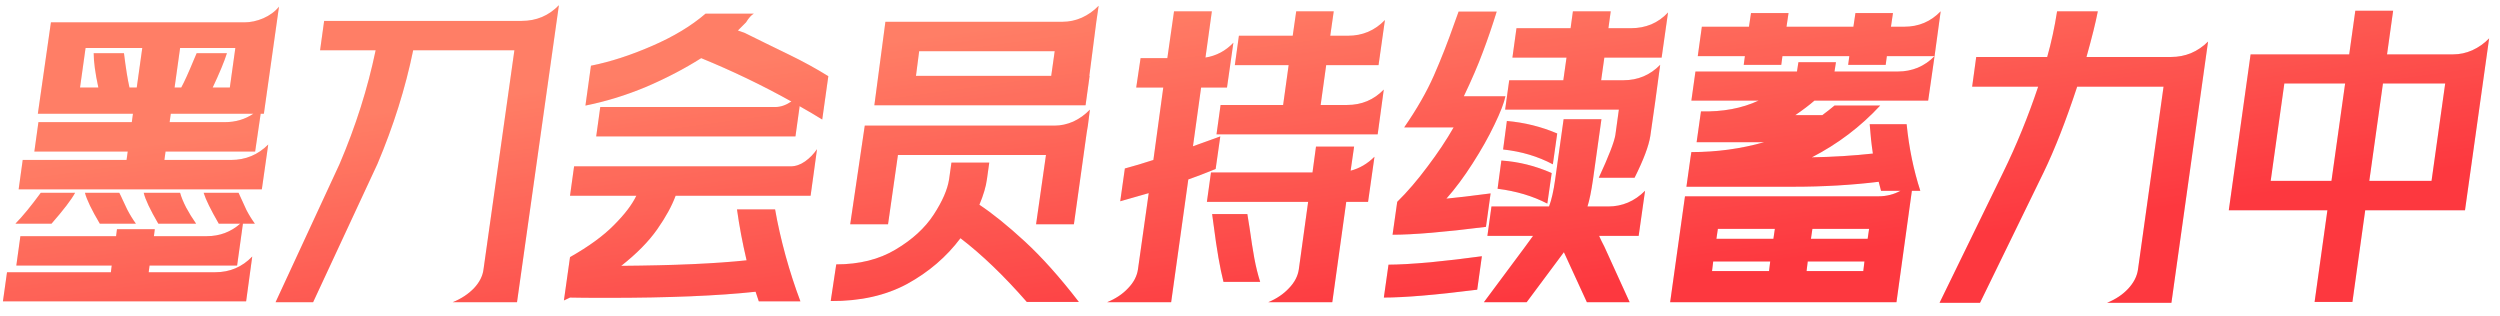 <svg width="182" height="23" viewBox="0 0 182 23" fill="none" xmlns="http://www.w3.org/2000/svg">
<path d="M3.708 1.628H17.791C18.243 1.628 18.701 1.529 19.167 1.332C19.647 1.12 20.029 0.838 20.311 0.485L19.21 8.278H18.977L18.574 11.031H12.052L11.967 11.645H16.817C17.876 11.645 18.779 11.271 19.527 10.522L19.061 13.784H1.358L1.654 11.645H9.214L9.299 11.031H2.501L2.798 8.892H9.596L9.68 8.278H2.756L3.708 1.628ZM0.511 19.819H8.071L8.134 19.332H1.188L1.485 17.193H8.452L8.516 16.685H11.268L11.205 17.193H15.059C15.991 17.193 16.803 16.889 17.494 16.282H15.927C15.348 15.28 14.981 14.532 14.826 14.038H17.367C17.579 14.518 17.77 14.934 17.939 15.287C18.123 15.64 18.327 15.972 18.553 16.282H17.685L17.261 19.332H10.887L10.824 19.819H15.673C16.732 19.819 17.628 19.438 18.363 18.675L17.918 21.936H0.214L0.511 19.819ZM1.125 16.282C1.661 15.732 2.276 14.983 2.967 14.038H5.466C5.198 14.532 4.626 15.28 3.751 16.282H1.125ZM7.16 6.372C6.934 5.327 6.821 4.494 6.821 3.873H9.024C9.165 5.002 9.299 5.835 9.426 6.372H9.956L10.358 3.492H6.229L5.826 6.372H7.16ZM8.685 14.038C8.727 14.122 8.77 14.207 8.812 14.292C8.854 14.377 8.89 14.454 8.918 14.525C8.96 14.609 9.073 14.849 9.257 15.245C9.454 15.626 9.666 15.972 9.892 16.282H7.266C6.673 15.28 6.313 14.532 6.186 14.038H8.685ZM13.111 14.038C13.196 14.348 13.344 14.708 13.556 15.118C13.767 15.513 14.007 15.901 14.276 16.282H11.523C10.93 15.266 10.577 14.518 10.464 14.038H13.111ZM16.372 8.892C17.148 8.892 17.84 8.687 18.447 8.278H12.433L12.348 8.892H16.372ZM13.196 6.372C13.421 5.962 13.732 5.278 14.127 4.318L14.318 3.873H16.52C16.323 4.494 15.977 5.327 15.483 6.372H16.732L17.134 3.492H13.111L12.709 6.372H13.196ZM32.958 22C33.58 21.746 34.095 21.407 34.504 20.983C34.914 20.546 35.147 20.08 35.203 19.586L37.448 3.661H30.078C29.514 6.414 28.645 9.174 27.474 11.941L22.794 22H20.062L24.721 11.941C25.892 9.202 26.768 6.442 27.347 3.661H23.302L23.598 1.522H37.977C39.05 1.522 39.954 1.141 40.688 0.379L37.638 22H32.958ZM43.022 4.784C44.434 4.501 45.916 4.021 47.469 3.344C49.036 2.666 50.335 1.882 51.366 0.993H54.881C54.698 1.092 54.507 1.304 54.309 1.628C54.309 1.628 54.112 1.826 53.717 2.221L54.203 2.391L55.749 3.153C55.933 3.238 56.512 3.52 57.486 4C58.474 4.48 59.413 4.995 60.302 5.546L59.858 8.701C59.406 8.419 58.855 8.094 58.206 7.727V7.791L57.909 9.929H43.404L43.7 7.791H56.448C56.829 7.791 57.218 7.656 57.613 7.388C55.481 6.202 53.293 5.151 51.048 4.233C49.82 5.009 48.479 5.708 47.025 6.329C45.571 6.936 44.102 7.388 42.62 7.685L43.022 4.784ZM41.498 18.718C42.867 17.941 43.933 17.165 44.695 16.388C45.472 15.612 46.015 14.899 46.326 14.249H41.498L41.794 12.111H57.549C57.916 12.111 58.269 11.991 58.608 11.751C58.947 11.511 59.236 11.214 59.477 10.861L59.307 12.111L59.011 14.249H49.185C48.916 14.983 48.472 15.795 47.851 16.685C47.229 17.574 46.354 18.463 45.225 19.353C49.051 19.325 52.093 19.191 54.352 18.951C54.055 17.694 53.822 16.459 53.653 15.245H56.427C56.611 16.303 56.865 17.426 57.189 18.612C57.514 19.784 57.874 20.892 58.269 21.936H55.241L55.008 21.238C52.269 21.534 48.676 21.682 44.229 21.682C42.916 21.682 42.006 21.675 41.498 21.661L41.053 21.873L41.498 18.718ZM77.355 1.586C77.835 1.586 78.3 1.487 78.752 1.289C79.218 1.078 79.627 0.788 79.981 0.421L79.811 1.586L79.303 5.525H79.324L79.028 7.664H63.653L64.458 1.586H77.355ZM60.879 19.247C62.559 19.247 63.999 18.887 65.199 18.167C66.413 17.447 67.338 16.6 67.973 15.626C68.609 14.652 68.983 13.791 69.096 13.042L69.265 11.835H72.018L71.849 13.042C71.778 13.579 71.595 14.2 71.298 14.906C72.258 15.541 73.359 16.431 74.602 17.574C75.844 18.718 77.157 20.186 78.54 21.979H74.75C73.098 20.087 71.489 18.541 69.922 17.341C68.905 18.697 67.613 19.805 66.046 20.666C64.479 21.513 62.623 21.929 60.477 21.915L60.879 19.247ZM62.955 9.146H76.762C77.228 9.146 77.686 9.047 78.138 8.849C78.59 8.638 78.992 8.348 79.345 7.981L79.197 9.146L79.112 9.654L78.18 16.325H75.427L76.147 11.285H65.369L64.649 16.325H61.896L62.955 9.146ZM76.529 5.525L76.783 3.725H66.915L66.682 5.525H76.529ZM80.6 22C81.221 21.746 81.729 21.407 82.124 20.983C82.534 20.56 82.774 20.101 82.844 19.607L83.628 14.059C83.402 14.129 82.859 14.285 81.997 14.525L81.553 14.652L81.891 12.259H81.913C82.548 12.089 83.233 11.885 83.967 11.645L84.687 6.372H82.717L83.035 4.233H84.983L85.47 0.824H88.223L87.757 4.191C88.548 4.064 89.226 3.704 89.79 3.111L89.325 6.372H87.44L86.847 10.649L88.435 10.078L88.837 9.929L88.499 12.301L88.075 12.471C87.595 12.668 87.073 12.866 86.508 13.063L85.259 22H80.6ZM88.16 12.555H95.55L95.805 10.671H98.579L98.325 12.428C98.974 12.259 99.553 11.92 100.061 11.412L99.595 14.694H98.007L96.99 22H92.332C92.939 21.746 93.44 21.407 93.835 20.983C94.245 20.56 94.484 20.101 94.555 19.607L95.233 14.694H87.863L88.16 12.555ZM90.807 15.584L90.976 16.642C91.089 17.461 91.202 18.181 91.315 18.802C91.428 19.409 91.569 19.981 91.739 20.518H89.07C88.816 19.529 88.576 18.146 88.35 16.367C88.266 15.746 88.23 15.485 88.245 15.584H90.807ZM88.859 7.642H93.412L93.814 4.741H89.896L90.193 2.602H94.11L94.365 0.824H97.096L96.842 2.602H98.134C99.193 2.602 100.089 2.221 100.823 1.459L100.357 4.741H96.546L96.143 7.642H98.07C99.129 7.642 100.019 7.268 100.739 6.52L100.294 9.781H88.562L88.859 7.642ZM111.607 17.172H108.283L108.579 15.033H112.772C112.956 14.539 113.104 13.882 113.217 13.063L113.831 8.68H116.584L115.97 13.063C115.843 13.939 115.708 14.595 115.567 15.033H117.071C118.101 15.033 118.998 14.652 119.76 13.889L119.294 17.172H116.414C116.513 17.398 116.64 17.659 116.796 17.955L118.638 22H115.525L113.852 18.358L111.141 22H108.028L111.036 17.955L111.607 17.172ZM101.083 19.268C101.788 19.268 102.791 19.212 104.09 19.099C105.388 18.972 106.652 18.823 107.88 18.654L107.541 21.089C104.52 21.471 102.254 21.661 100.744 21.661L101.083 19.268ZM101.718 14.694C102.452 13.974 103.186 13.12 103.92 12.132C104.668 11.143 105.304 10.191 105.826 9.273H102.226C103.144 7.946 103.864 6.689 104.386 5.504C104.908 4.318 105.417 3.019 105.911 1.607L106.186 0.845H108.96C108.636 1.889 108.297 2.878 107.944 3.809C107.605 4.727 107.146 5.793 106.567 7.007H109.596C109.497 7.487 109.228 8.179 108.791 9.082C108.367 9.972 107.838 10.911 107.203 11.899C106.581 12.873 105.946 13.727 105.297 14.461C106.045 14.391 107.118 14.264 108.516 14.08L108.177 16.515C105.156 16.896 102.89 17.087 101.379 17.087L101.718 14.694ZM109.299 11.687C110.556 11.772 111.777 12.075 112.963 12.598L112.645 14.821C111.586 14.271 110.379 13.911 109.024 13.741L109.299 11.687ZM109.701 8.807C110.986 8.92 112.207 9.224 113.365 9.718L113.047 11.962C111.96 11.383 110.753 11.024 109.426 10.882L109.701 8.807ZM109.871 5.842H113.81L114.043 4.191H110.104L110.4 2.052H114.339L114.508 0.824H117.261L117.092 2.052H118.765C119.273 2.052 119.753 1.96 120.205 1.776C120.671 1.579 121.08 1.289 121.433 0.908L120.967 4.191H116.796L116.563 5.842H118.193C119.238 5.842 120.127 5.468 120.861 4.72L120.501 7.388L120.141 9.908C120.028 10.628 119.647 11.638 118.998 12.937H116.393C117.113 11.383 117.516 10.346 117.6 9.824L117.854 7.981H109.574L109.871 5.842ZM122.667 14.292H136.749C137.328 14.292 137.864 14.158 138.358 13.889H136.94L136.77 13.233C134.808 13.473 132.732 13.593 130.544 13.593H122.772L123.069 11.475L123.132 11.073C124.968 11.073 126.732 10.833 128.427 10.353H123.662H123.514L123.831 8.108C125.412 8.151 126.81 7.889 128.024 7.325H123.132L123.429 5.207H130.82L130.925 4.529H133.657L133.551 5.207H138.168C138.676 5.207 139.156 5.115 139.608 4.932C140.074 4.734 140.483 4.452 140.836 4.085L140.37 7.325H132.09C131.737 7.635 131.271 7.988 130.692 8.384H132.662C132.987 8.144 133.283 7.911 133.551 7.685H136.876C135.45 9.224 133.791 10.48 131.9 11.454C133.452 11.426 134.935 11.334 136.347 11.179C136.248 10.543 136.17 9.831 136.114 9.04H138.803C138.972 10.748 139.304 12.365 139.798 13.889H139.184L138.062 22H121.587L122.667 14.292ZM123.895 1.946H127.325L127.474 0.951H130.205L130.057 1.946H134.928L135.076 0.951H137.808L137.66 1.946H138.634C139.678 1.946 140.561 1.572 141.281 0.824L140.836 4.085H137.363L137.278 4.72H134.547L134.631 4.085H129.761L129.676 4.72H126.944L127.029 4.085H123.598L123.895 1.946ZM128.787 19.734L128.871 19.035H124.721L124.636 19.734H128.787ZM129.104 17.384L129.21 16.663H125.06L124.954 17.384H129.104ZM135.648 19.734L135.732 19.035H131.603L131.518 19.734H135.648ZM135.965 17.384L136.071 16.663H131.942L131.836 17.384H135.965ZM153.399 22.042C154.02 21.788 154.528 21.449 154.924 21.026C155.333 20.588 155.573 20.122 155.644 19.628L157.507 6.308H151.218C150.399 8.793 149.587 10.868 148.782 12.534L144.145 22.042H141.201L145.839 12.534C146.799 10.572 147.646 8.496 148.38 6.308H143.573L143.869 4.148H149.036C149.333 3.104 149.573 1.995 149.756 0.824H152.721C152.566 1.628 152.291 2.736 151.895 4.148H158.058C158.566 4.148 159.046 4.056 159.498 3.873C159.964 3.675 160.38 3.393 160.747 3.026L158.079 22.042H153.399ZM178.604 3.958C179.07 3.958 179.529 3.859 179.98 3.661C180.446 3.449 180.856 3.16 181.209 2.793L179.451 15.308H172.187L171.256 21.979H168.503L169.435 15.308H162.256L163.844 3.958H171.023L171.467 0.781H174.22L173.776 3.958H178.604ZM169.731 13.169L170.726 6.075H166.3L165.305 13.169H169.731ZM177.016 13.169L178.011 6.075H173.479L172.484 13.169H177.016Z" fill="url(#paint0_linear_75_11751)"/>
<path d="M3.708 1.628H17.791C18.243 1.628 18.701 1.529 19.167 1.332C19.647 1.12 20.029 0.838 20.311 0.485L19.21 8.278H18.977L18.574 11.031H12.052L11.967 11.645H16.817C17.876 11.645 18.779 11.271 19.527 10.522L19.061 13.784H1.358L1.654 11.645H9.214L9.299 11.031H2.501L2.798 8.892H9.596L9.68 8.278H2.756L3.708 1.628ZM0.511 19.819H8.071L8.134 19.332H1.188L1.485 17.193H8.452L8.516 16.685H11.268L11.205 17.193H15.059C15.991 17.193 16.803 16.889 17.494 16.282H15.927C15.348 15.28 14.981 14.532 14.826 14.038H17.367C17.579 14.518 17.77 14.934 17.939 15.287C18.123 15.64 18.327 15.972 18.553 16.282H17.685L17.261 19.332H10.887L10.824 19.819H15.673C16.732 19.819 17.628 19.438 18.363 18.675L17.918 21.936H0.214L0.511 19.819ZM1.125 16.282C1.661 15.732 2.276 14.983 2.967 14.038H5.466C5.198 14.532 4.626 15.28 3.751 16.282H1.125ZM7.16 6.372C6.934 5.327 6.821 4.494 6.821 3.873H9.024C9.165 5.002 9.299 5.835 9.426 6.372H9.956L10.358 3.492H6.229L5.826 6.372H7.16ZM8.685 14.038C8.727 14.122 8.77 14.207 8.812 14.292C8.854 14.377 8.89 14.454 8.918 14.525C8.96 14.609 9.073 14.849 9.257 15.245C9.454 15.626 9.666 15.972 9.892 16.282H7.266C6.673 15.28 6.313 14.532 6.186 14.038H8.685ZM13.111 14.038C13.196 14.348 13.344 14.708 13.556 15.118C13.767 15.513 14.007 15.901 14.276 16.282H11.523C10.93 15.266 10.577 14.518 10.464 14.038H13.111ZM16.372 8.892C17.148 8.892 17.84 8.687 18.447 8.278H12.433L12.348 8.892H16.372ZM13.196 6.372C13.421 5.962 13.732 5.278 14.127 4.318L14.318 3.873H16.52C16.323 4.494 15.977 5.327 15.483 6.372H16.732L17.134 3.492H13.111L12.709 6.372H13.196ZM32.958 22C33.58 21.746 34.095 21.407 34.504 20.983C34.914 20.546 35.147 20.08 35.203 19.586L37.448 3.661H30.078C29.514 6.414 28.645 9.174 27.474 11.941L22.794 22H20.062L24.721 11.941C25.892 9.202 26.768 6.442 27.347 3.661H23.302L23.598 1.522H37.977C39.05 1.522 39.954 1.141 40.688 0.379L37.638 22H32.958ZM43.022 4.784C44.434 4.501 45.916 4.021 47.469 3.344C49.036 2.666 50.335 1.882 51.366 0.993H54.881C54.698 1.092 54.507 1.304 54.309 1.628C54.309 1.628 54.112 1.826 53.717 2.221L54.203 2.391L55.749 3.153C55.933 3.238 56.512 3.52 57.486 4C58.474 4.48 59.413 4.995 60.302 5.546L59.858 8.701C59.406 8.419 58.855 8.094 58.206 7.727V7.791L57.909 9.929H43.404L43.7 7.791H56.448C56.829 7.791 57.218 7.656 57.613 7.388C55.481 6.202 53.293 5.151 51.048 4.233C49.82 5.009 48.479 5.708 47.025 6.329C45.571 6.936 44.102 7.388 42.62 7.685L43.022 4.784ZM41.498 18.718C42.867 17.941 43.933 17.165 44.695 16.388C45.472 15.612 46.015 14.899 46.326 14.249H41.498L41.794 12.111H57.549C57.916 12.111 58.269 11.991 58.608 11.751C58.947 11.511 59.236 11.214 59.477 10.861L59.307 12.111L59.011 14.249H49.185C48.916 14.983 48.472 15.795 47.851 16.685C47.229 17.574 46.354 18.463 45.225 19.353C49.051 19.325 52.093 19.191 54.352 18.951C54.055 17.694 53.822 16.459 53.653 15.245H56.427C56.611 16.303 56.865 17.426 57.189 18.612C57.514 19.784 57.874 20.892 58.269 21.936H55.241L55.008 21.238C52.269 21.534 48.676 21.682 44.229 21.682C42.916 21.682 42.006 21.675 41.498 21.661L41.053 21.873L41.498 18.718ZM77.355 1.586C77.835 1.586 78.3 1.487 78.752 1.289C79.218 1.078 79.627 0.788 79.981 0.421L79.811 1.586L79.303 5.525H79.324L79.028 7.664H63.653L64.458 1.586H77.355ZM60.879 19.247C62.559 19.247 63.999 18.887 65.199 18.167C66.413 17.447 67.338 16.6 67.973 15.626C68.609 14.652 68.983 13.791 69.096 13.042L69.265 11.835H72.018L71.849 13.042C71.778 13.579 71.595 14.2 71.298 14.906C72.258 15.541 73.359 16.431 74.602 17.574C75.844 18.718 77.157 20.186 78.54 21.979H74.75C73.098 20.087 71.489 18.541 69.922 17.341C68.905 18.697 67.613 19.805 66.046 20.666C64.479 21.513 62.623 21.929 60.477 21.915L60.879 19.247ZM62.955 9.146H76.762C77.228 9.146 77.686 9.047 78.138 8.849C78.59 8.638 78.992 8.348 79.345 7.981L79.197 9.146L79.112 9.654L78.18 16.325H75.427L76.147 11.285H65.369L64.649 16.325H61.896L62.955 9.146ZM76.529 5.525L76.783 3.725H66.915L66.682 5.525H76.529ZM80.6 22C81.221 21.746 81.729 21.407 82.124 20.983C82.534 20.56 82.774 20.101 82.844 19.607L83.628 14.059C83.402 14.129 82.859 14.285 81.997 14.525L81.553 14.652L81.891 12.259H81.913C82.548 12.089 83.233 11.885 83.967 11.645L84.687 6.372H82.717L83.035 4.233H84.983L85.47 0.824H88.223L87.757 4.191C88.548 4.064 89.226 3.704 89.79 3.111L89.325 6.372H87.44L86.847 10.649L88.435 10.078L88.837 9.929L88.499 12.301L88.075 12.471C87.595 12.668 87.073 12.866 86.508 13.063L85.259 22H80.6ZM88.16 12.555H95.55L95.805 10.671H98.579L98.325 12.428C98.974 12.259 99.553 11.92 100.061 11.412L99.595 14.694H98.007L96.99 22H92.332C92.939 21.746 93.44 21.407 93.835 20.983C94.245 20.56 94.484 20.101 94.555 19.607L95.233 14.694H87.863L88.16 12.555ZM90.807 15.584L90.976 16.642C91.089 17.461 91.202 18.181 91.315 18.802C91.428 19.409 91.569 19.981 91.739 20.518H89.07C88.816 19.529 88.576 18.146 88.35 16.367C88.266 15.746 88.23 15.485 88.245 15.584H90.807ZM88.859 7.642H93.412L93.814 4.741H89.896L90.193 2.602H94.11L94.365 0.824H97.096L96.842 2.602H98.134C99.193 2.602 100.089 2.221 100.823 1.459L100.357 4.741H96.546L96.143 7.642H98.07C99.129 7.642 100.019 7.268 100.739 6.52L100.294 9.781H88.562L88.859 7.642ZM111.607 17.172H108.283L108.579 15.033H112.772C112.956 14.539 113.104 13.882 113.217 13.063L113.831 8.68H116.584L115.97 13.063C115.843 13.939 115.708 14.595 115.567 15.033H117.071C118.101 15.033 118.998 14.652 119.76 13.889L119.294 17.172H116.414C116.513 17.398 116.64 17.659 116.796 17.955L118.638 22H115.525L113.852 18.358L111.141 22H108.028L111.036 17.955L111.607 17.172ZM101.083 19.268C101.788 19.268 102.791 19.212 104.09 19.099C105.388 18.972 106.652 18.823 107.88 18.654L107.541 21.089C104.52 21.471 102.254 21.661 100.744 21.661L101.083 19.268ZM101.718 14.694C102.452 13.974 103.186 13.12 103.92 12.132C104.668 11.143 105.304 10.191 105.826 9.273H102.226C103.144 7.946 103.864 6.689 104.386 5.504C104.908 4.318 105.417 3.019 105.911 1.607L106.186 0.845H108.96C108.636 1.889 108.297 2.878 107.944 3.809C107.605 4.727 107.146 5.793 106.567 7.007H109.596C109.497 7.487 109.228 8.179 108.791 9.082C108.367 9.972 107.838 10.911 107.203 11.899C106.581 12.873 105.946 13.727 105.297 14.461C106.045 14.391 107.118 14.264 108.516 14.08L108.177 16.515C105.156 16.896 102.89 17.087 101.379 17.087L101.718 14.694ZM109.299 11.687C110.556 11.772 111.777 12.075 112.963 12.598L112.645 14.821C111.586 14.271 110.379 13.911 109.024 13.741L109.299 11.687ZM109.701 8.807C110.986 8.92 112.207 9.224 113.365 9.718L113.047 11.962C111.96 11.383 110.753 11.024 109.426 10.882L109.701 8.807ZM109.871 5.842H113.81L114.043 4.191H110.104L110.4 2.052H114.339L114.508 0.824H117.261L117.092 2.052H118.765C119.273 2.052 119.753 1.96 120.205 1.776C120.671 1.579 121.08 1.289 121.433 0.908L120.967 4.191H116.796L116.563 5.842H118.193C119.238 5.842 120.127 5.468 120.861 4.72L120.501 7.388L120.141 9.908C120.028 10.628 119.647 11.638 118.998 12.937H116.393C117.113 11.383 117.516 10.346 117.6 9.824L117.854 7.981H109.574L109.871 5.842ZM122.667 14.292H136.749C137.328 14.292 137.864 14.158 138.358 13.889H136.94L136.77 13.233C134.808 13.473 132.732 13.593 130.544 13.593H122.772L123.069 11.475L123.132 11.073C124.968 11.073 126.732 10.833 128.427 10.353H123.662H123.514L123.831 8.108C125.412 8.151 126.81 7.889 128.024 7.325H123.132L123.429 5.207H130.82L130.925 4.529H133.657L133.551 5.207H138.168C138.676 5.207 139.156 5.115 139.608 4.932C140.074 4.734 140.483 4.452 140.836 4.085L140.37 7.325H132.09C131.737 7.635 131.271 7.988 130.692 8.384H132.662C132.987 8.144 133.283 7.911 133.551 7.685H136.876C135.45 9.224 133.791 10.48 131.9 11.454C133.452 11.426 134.935 11.334 136.347 11.179C136.248 10.543 136.17 9.831 136.114 9.04H138.803C138.972 10.748 139.304 12.365 139.798 13.889H139.184L138.062 22H121.587L122.667 14.292ZM123.895 1.946H127.325L127.474 0.951H130.205L130.057 1.946H134.928L135.076 0.951H137.808L137.66 1.946H138.634C139.678 1.946 140.561 1.572 141.281 0.824L140.836 4.085H137.363L137.278 4.72H134.547L134.631 4.085H129.761L129.676 4.72H126.944L127.029 4.085H123.598L123.895 1.946ZM128.787 19.734L128.871 19.035H124.721L124.636 19.734H128.787ZM129.104 17.384L129.21 16.663H125.06L124.954 17.384H129.104ZM135.648 19.734L135.732 19.035H131.603L131.518 19.734H135.648ZM135.965 17.384L136.071 16.663H131.942L131.836 17.384H135.965ZM153.399 22.042C154.02 21.788 154.528 21.449 154.924 21.026C155.333 20.588 155.573 20.122 155.644 19.628L157.507 6.308H151.218C150.399 8.793 149.587 10.868 148.782 12.534L144.145 22.042H141.201L145.839 12.534C146.799 10.572 147.646 8.496 148.38 6.308H143.573L143.869 4.148H149.036C149.333 3.104 149.573 1.995 149.756 0.824H152.721C152.566 1.628 152.291 2.736 151.895 4.148H158.058C158.566 4.148 159.046 4.056 159.498 3.873C159.964 3.675 160.38 3.393 160.747 3.026L158.079 22.042H153.399ZM178.604 3.958C179.07 3.958 179.529 3.859 179.98 3.661C180.446 3.449 180.856 3.16 181.209 2.793L179.451 15.308H172.187L171.256 21.979H168.503L169.435 15.308H162.256L163.844 3.958H171.023L171.467 0.781H174.22L173.776 3.958H178.604ZM169.731 13.169L170.726 6.075H166.3L165.305 13.169H169.731ZM177.016 13.169L178.011 6.075H173.479L172.484 13.169H177.016Z" fill="#FF7E06" fill-opacity="0.2"/>
<defs>
<linearGradient id="paint0_linear_75_11751" x1="100.887" y1="22.964" x2="97.5" y2="-1.5" gradientUnits="userSpaceOnUse">
<stop stop-color="#FC274E"/>
<stop offset="1" stop-color="#FF7E7E"/>
</linearGradient>
</defs>
</svg>
